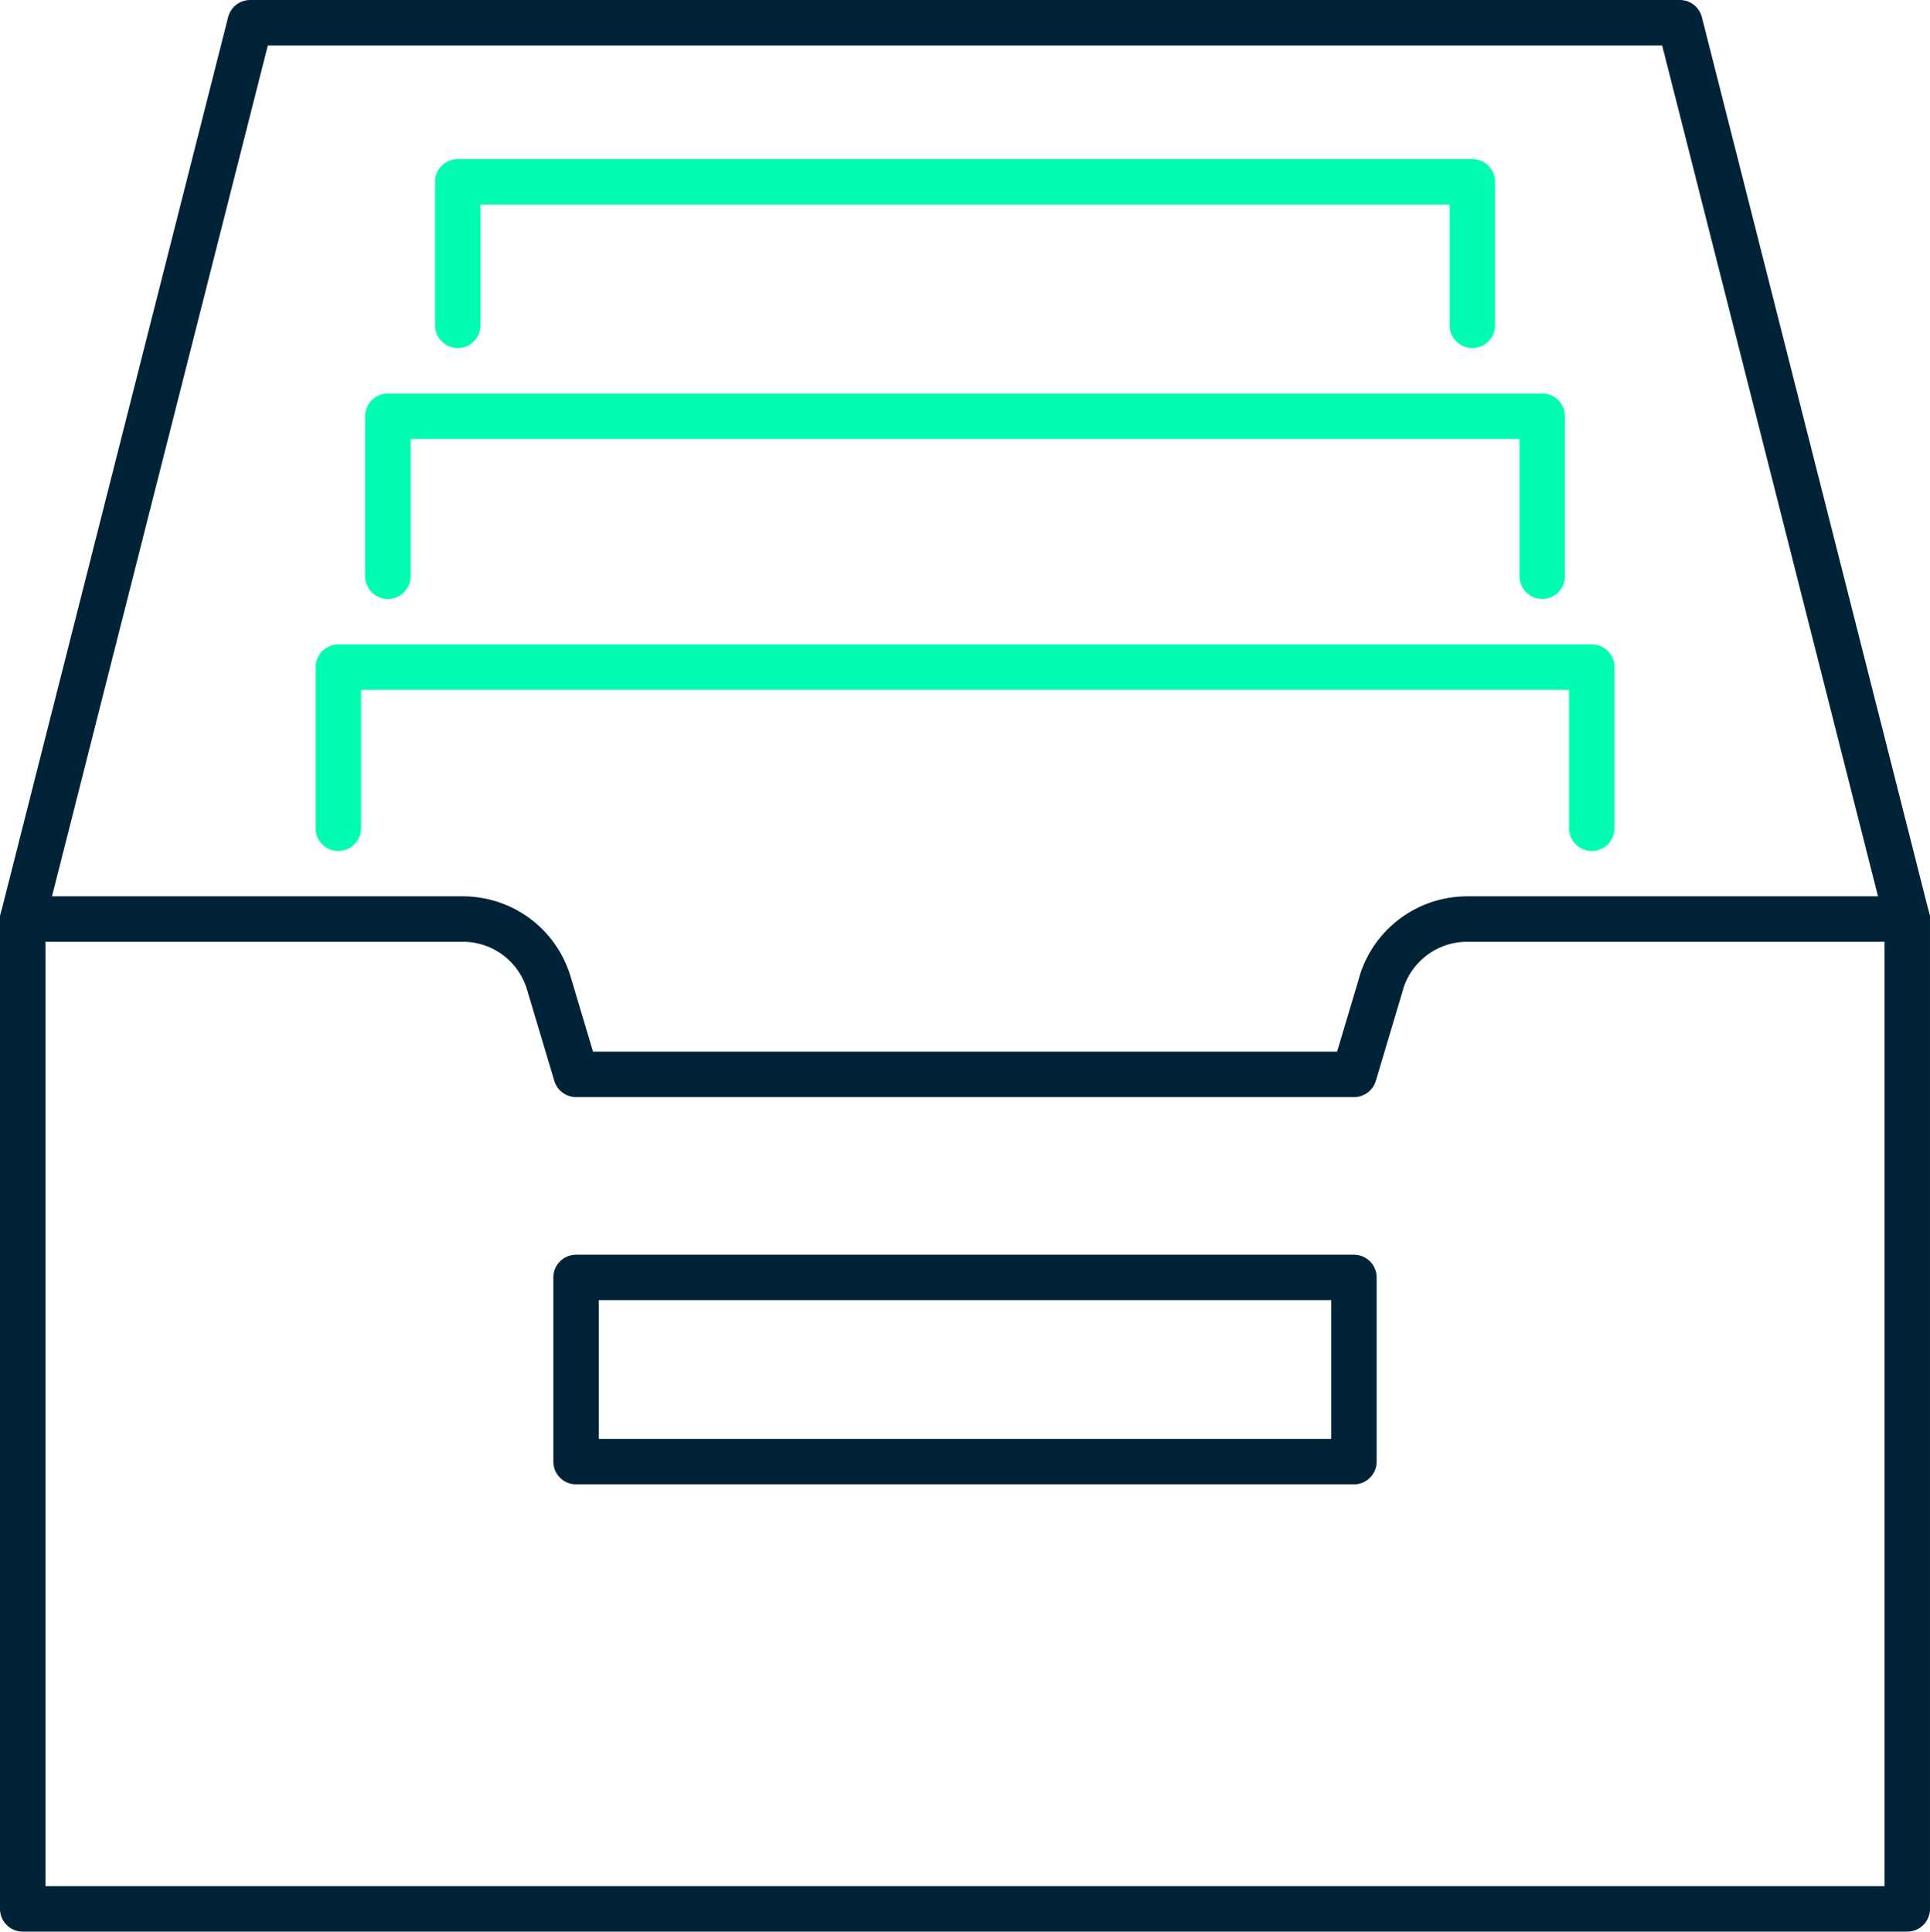 <?xml version="1.0" encoding="UTF-8"?>
<svg id="Layer_2" data-name="Layer 2" xmlns="http://www.w3.org/2000/svg" viewBox="0 0 169.82 170">
  <defs>
    <style>
      .cls-1 {
        stroke: #002337;
      }

      .cls-1, .cls-2 {
        fill: none;
        stroke-linecap: round;
        stroke-linejoin: round;
        stroke-width: 4px;
      }

      .cls-2 {
        stroke: #00fdb1;
      }
    </style>
  </defs>
  <g id="Icons">
    <g>
      <rect class="cls-1" x="50.69" y="112.42" width="68.44" height="16.21"/>
      <path class="cls-1" d="M121.54,86.51l-2.4,8.04H50.69l-2.4-8.04c-1-3.34-4.07-5.63-7.56-5.63H2v87.11h165.82v-87.11h-38.73c-3.48,0-6.56,2.29-7.56,5.63Z"/>
      <polyline class="cls-2" points="40.28 28.63 40.28 16 129.55 16 129.55 28.63"/>
      <polyline class="cls-2" points="29.77 72.89 29.77 58.71 140.06 58.71 140.06 72.89"/>
      <polyline class="cls-2" points="34.13 50.71 34.13 36.63 135.7 36.63 135.7 50.71"/>
      <polyline class="cls-1" points="2 80.89 22.01 2 147.81 2 167.82 80.89"/>
    </g>
  </g>
</svg>